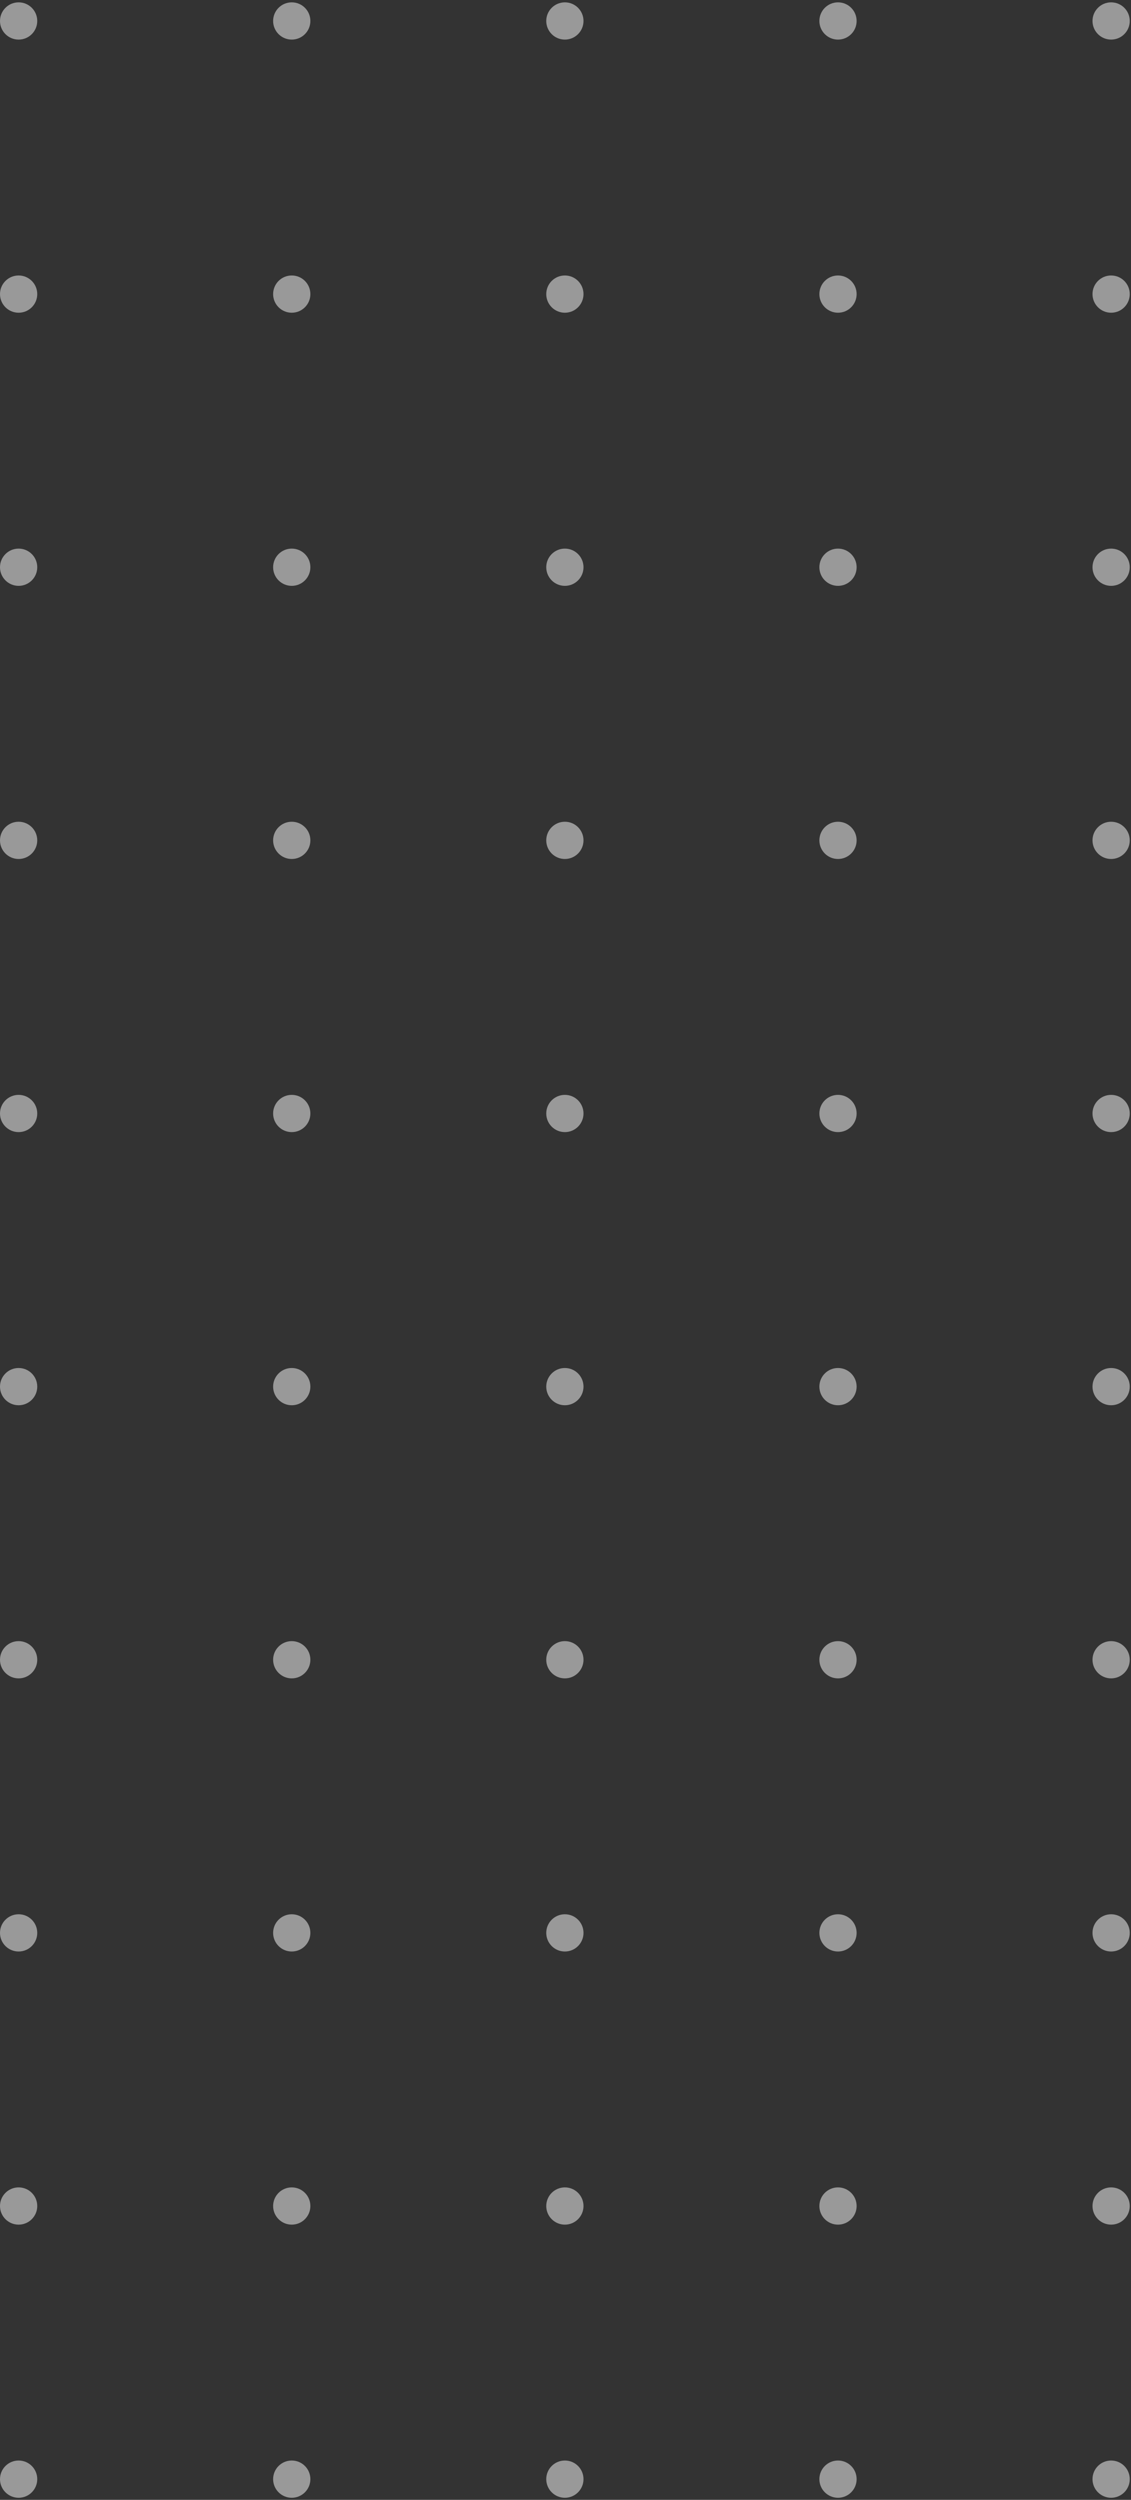 <svg width="214" height="473" viewBox="0 0 214 473" fill="none" xmlns="http://www.w3.org/2000/svg">
<rect x="0" y="0" width="214" height="473" fill="#333333" stroke="none"/>
<g opacity="0.5">
<circle cx="210.24" cy="469.08" r="3.524" transform="rotate(-180 210.24 469.08)" fill="white"/>
<circle cx="158.561" cy="469.08" r="3.524" transform="rotate(-180 158.561 469.08)" fill="white"/>
<circle cx="106.882" cy="469.08" r="3.524" transform="rotate(-180 106.882 469.08)" fill="white"/>
<circle cx="55.203" cy="469.08" r="3.524" transform="rotate(-180 55.203 469.08)" fill="white"/>
<circle cx="3.524" cy="469.08" r="3.524" transform="rotate(-180 3.524 469.08)" fill="white"/>
<circle cx="210.24" cy="417.401" r="3.524" transform="rotate(-180 210.24 417.401)" fill="white"/>
<circle cx="158.561" cy="417.401" r="3.524" transform="rotate(-180 158.561 417.401)" fill="white"/>
<circle cx="106.882" cy="417.401" r="3.524" transform="rotate(-180 106.882 417.401)" fill="white"/>
<circle cx="55.203" cy="417.401" r="3.524" transform="rotate(-180 55.203 417.401)" fill="white"/>
<circle cx="3.524" cy="417.401" r="3.524" transform="rotate(-180 3.524 417.401)" fill="white"/>
<circle cx="210.24" cy="365.722" r="3.524" transform="rotate(-180 210.24 365.722)" fill="white"/>
<circle cx="158.561" cy="365.722" r="3.524" transform="rotate(-180 158.561 365.722)" fill="white"/>
<circle cx="106.882" cy="365.722" r="3.524" transform="rotate(-180 106.882 365.722)" fill="white"/>
<circle cx="55.203" cy="365.722" r="3.524" transform="rotate(-180 55.203 365.722)" fill="white"/>
<circle cx="3.524" cy="365.722" r="3.524" transform="rotate(-180 3.524 365.722)" fill="white"/>
<circle cx="210.24" cy="314.043" r="3.524" transform="rotate(-180 210.24 314.043)" fill="white"/>
<circle cx="158.561" cy="314.043" r="3.524" transform="rotate(-180 158.561 314.043)" fill="white"/>
<circle cx="106.882" cy="314.043" r="3.524" transform="rotate(-180 106.882 314.043)" fill="white"/>
<circle cx="55.203" cy="314.043" r="3.524" transform="rotate(-180 55.203 314.043)" fill="white"/>
<circle cx="3.524" cy="314.043" r="3.524" transform="rotate(-180 3.524 314.043)" fill="white"/>
<circle cx="210.24" cy="262.364" r="3.524" transform="rotate(-180 210.24 262.364)" fill="white"/>
<circle cx="158.561" cy="262.364" r="3.524" transform="rotate(-180 158.561 262.364)" fill="white"/>
<circle cx="106.882" cy="262.364" r="3.524" transform="rotate(-180 106.882 262.364)" fill="white"/>
<circle cx="55.203" cy="262.364" r="3.524" transform="rotate(-180 55.203 262.364)" fill="white"/>
<circle cx="3.524" cy="262.364" r="3.524" transform="rotate(-180 3.524 262.364)" fill="white"/>
<circle cx="210.24" cy="210.684" r="3.524" transform="rotate(-180 210.24 210.684)" fill="white"/>
<circle cx="158.561" cy="210.684" r="3.524" transform="rotate(-180 158.561 210.684)" fill="white"/>
<circle cx="106.882" cy="210.684" r="3.524" transform="rotate(-180 106.882 210.684)" fill="white"/>
<circle cx="55.203" cy="210.684" r="3.524" transform="rotate(-180 55.203 210.684)" fill="white"/>
<circle cx="3.524" cy="210.684" r="3.524" transform="rotate(-180 3.524 210.684)" fill="white"/>
<circle cx="210.24" cy="159.005" r="3.524" transform="rotate(-180 210.24 159.005)" fill="white"/>
<circle cx="158.561" cy="159.005" r="3.524" transform="rotate(-180 158.561 159.005)" fill="white"/>
<circle cx="106.882" cy="159.005" r="3.524" transform="rotate(-180 106.882 159.005)" fill="white"/>
<circle cx="55.203" cy="159.005" r="3.524" transform="rotate(-180 55.203 159.005)" fill="white"/>
<circle cx="3.524" cy="159.005" r="3.524" transform="rotate(-180 3.524 159.005)" fill="white"/>
<circle cx="210.24" cy="107.326" r="3.524" transform="rotate(-180 210.24 107.326)" fill="white"/>
<circle cx="158.561" cy="107.326" r="3.524" transform="rotate(-180 158.561 107.326)" fill="white"/>
<circle cx="106.882" cy="107.326" r="3.524" transform="rotate(-180 106.882 107.326)" fill="white"/>
<circle cx="55.203" cy="107.326" r="3.524" transform="rotate(-180 55.203 107.326)" fill="white"/>
<circle cx="3.524" cy="107.326" r="3.524" transform="rotate(-180 3.524 107.326)" fill="white"/>
<circle cx="210.24" cy="55.647" r="3.524" transform="rotate(-180 210.24 55.647)" fill="white"/>
<circle cx="158.561" cy="55.647" r="3.524" transform="rotate(-180 158.561 55.647)" fill="white"/>
<circle cx="106.882" cy="55.647" r="3.524" transform="rotate(-180 106.882 55.647)" fill="white"/>
<circle cx="55.203" cy="55.647" r="3.524" transform="rotate(-180 55.203 55.647)" fill="white"/>
<circle cx="3.524" cy="55.647" r="3.524" transform="rotate(-180 3.524 55.647)" fill="white"/>
<circle cx="210.24" cy="3.968" r="3.524" transform="rotate(-180 210.24 3.968)" fill="white"/>
<circle cx="158.561" cy="3.968" r="3.524" transform="rotate(-180 158.561 3.968)" fill="white"/>
<circle cx="106.882" cy="3.968" r="3.524" transform="rotate(-180 106.882 3.968)" fill="white"/>
<circle cx="55.203" cy="3.968" r="3.524" transform="rotate(-180 55.203 3.968)" fill="white"/>
<circle cx="3.524" cy="3.968" r="3.524" transform="rotate(-180 3.524 3.968)" fill="white"/>
</g>
</svg>
